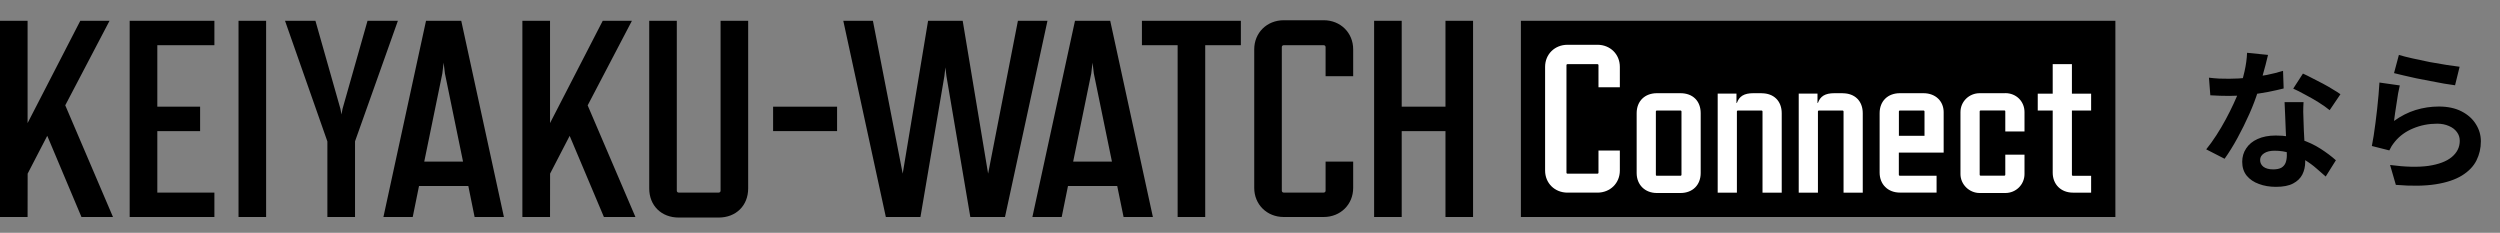 <svg fill="none" height="46" viewBox="0 0 494 46" width="494" xmlns="http://www.w3.org/2000/svg" xmlns:xlink="http://www.w3.org/1999/xlink"><rect x="0" y="0" width="494" height="46" fill="#808080" stroke="none"/><clipPath id="a"><path d="m0 4h418v39h-418z"/></clipPath><g clip-path="url(#a)"><g fill="#000"><path d="m418 4.108h-117.47v38.772h117.47z"/><path d="m12.909 20.781 8.736-16.673h-5.779l-10.415 20.214v-20.214h-5.451v38.772h5.451l.012-8.571 3.869-7.466.085.18 6.68 15.857h6.229l-9.429-22.063z"/><path d="m25.623 42.88h16.741v-4.825h-11.279v-12.148h8.456v-4.825h-8.456v-12.148h11.279v-4.825h-16.741z"/><path d="m52.584 4.108h-5.451v38.772h5.451z"/><path d="m72.623 4.108-4.94 17.405-.207 1.104-.207-1.104-4.94-17.405h-6.01l8.371 23.839v14.933h5.463v-14.957l8.468-23.815z"/><path d="m84.182 4.108-8.419 38.772h5.791l1.241-6.122h9.745l1.241 6.122h5.791l-8.431-38.772zm-.353 27.825.024-.108 3.553-17.309.256-2.137.256 2.149 3.577 17.405h-7.677z"/><path d="m116.143 20.781 8.724-16.673h-5.767l-10.415 20.214v-20.214h-5.463v38.772h5.463l.012-8.571 3.869-7.466.073.18 6.692 15.857h6.23l-9.442-22.063z"/><path d="m142.387 37.682c0 .216-.158.372-.377.372h-7.896c-.219 0-.377-.156-.377-.372v-33.574h-5.451v33.13c0 3.385 2.397 5.75 5.828 5.75h7.896c3.431 0 5.828-2.365 5.828-5.75v-33.13h-5.451z"/><path d="m212.419 4.108-8.419 38.772h5.791l1.241-6.122h9.745v.072l1.241 6.05h5.792l-8.432-38.772zm-.365 27.825.024-.108 3.553-17.309.255-2.137.256 2.149 3.577 17.405z"/><path d="m225.644 8.934h7.057v33.946h5.45v-33.946h7.045v-4.825h-19.552z"/><path d="m261.56 4h-7.896c-3.321 0-5.828 2.473-5.828 5.75v27.38c0 3.277 2.507 5.75 5.828 5.75h7.896c3.322 0 5.828-2.473 5.828-5.75v-5.198h-5.451v5.75c0 .216-.158.372-.377.372h-7.896c-.219 0-.377-.156-.377-.372v-28.377c0-.216.158-.372.377-.372h7.896c.219 0 .377.156.377.372v5.75h5.451v-5.306c0-3.277-2.506-5.75-5.828-5.75z"/><path d="m285.626 21.081h-8.65v-16.973h-5.451v38.772h5.451v-16.973h8.65v16.973h5.451v-38.772h-5.451z"/><path d="m165.407 21.081h-12.642v4.825h12.642z"/><path d="m201.14 4.108-5.888 30.201-.086-.504-4.939-29.697h-6.838l-5.013 30.201-5.888-30.201h-5.853l8.408 38.772h6.837l4.733-27.861.195-1.704.207 1.716 4.72 27.849h6.85l8.395-38.772z"/></g><path d="m348.102 18.416h-1.642c-1.862 0-2.787.624-3.249 1.921h-.085v-1.837h-3.711v19.566h3.796v-16.025c0-.12.085-.204.207-.204h4.648c.121 0 .206.084.206.204v16.025h3.796v-15.689c0-2.413-1.557-3.949-3.966-3.949z" fill="#fff"/><path d="m364.114 18.416h-1.643c-1.861 0-2.786.624-3.248 1.921h-.086v-1.837h-3.71v19.566h3.796v-16.025c0-.12.085-.204.206-.204h4.648c.122 0 .207.084.207.204v16.025h3.796v-15.689c0-2.413-1.557-3.949-3.966-3.949z" fill="#fff"/><path d="m332.054 18.416h-4.648c-2.36 0-4.002 1.536-4.002 3.949v11.824c0 2.329 1.642 3.949 4.002 3.949h4.648c2.446 0 4.003-1.62 4.003-3.949v-11.824c0-2.413-1.557-3.949-4.003-3.949zm.207 16.109c0 .12-.085.204-.207.204h-4.648c-.121 0-.206-.036-.206-.204v-12.484c0-.12.085-.204.206-.204h4.648c.122 0 .207.084.207.204z" fill="#fff"/><path d="m315.653 8.849h-5.913c-2.53 0-4.428 1.873-4.428 4.369v20.478c0 2.497 1.898 4.369 4.428 4.369h5.913c2.531 0 4.429-1.873 4.429-4.369v-3.949h-4.222v4.369c0 .12-.085.204-.207.204h-5.913c-.121 0-.206-.084-.206-.204v-21.235c0-.12.085-.204.206-.204h5.913c.122 0 .207.084.207.204v4.369h4.222v-4.033c0-2.497-1.898-4.369-4.429-4.369z" fill="#fff"/><path d="m396.246 18.416h-5.062c-2.068 0-3.796 1.621-3.796 3.745v12.232c0 2.041 1.728 3.745 3.796 3.745h5.062c2.153 0 3.796-1.704 3.796-3.745v-3.829h-3.796v3.949c0 .12-.085.204-.207.204h-4.648c-.121 0-.207-.084-.207-.204v-12.484c0-.12.086-.204.207-.204h4.648c.17 0 .207.084.207.204v3.949h3.796v-3.829c0-2.125-1.643-3.745-3.796-3.745z" fill="#fff"/><path d="m413.206 21.837v-3.325h-3.796v-5.834h-3.796v5.834h-2.956v3.325h2.956v12.28c0 2.329 1.643 3.949 4.003 3.949h3.589v-3.325h-3.589c-.122 0-.207-.084-.207-.204v-12.7z" fill="#fff"/><path d="m380.064 18.416h-4.648c-2.36 0-4.002 1.536-4.002 3.949v11.74c0 2.329 1.642 3.949 4.002 3.949h7.252v-3.325h-7.252c-.121 0-.206-.084-.206-.204v-4.369h8.857v-7.995c0-2.125-1.557-3.745-4.003-3.745zm.219 8.415h-5.061v-4.79c0-.12.085-.204.207-.204h4.647c.122 0 .207.084.207.204z" fill="#fff"/></g><path d="m436.49 15.35c.64.08 1.32.14 2.04.18.74.02 1.39.03 1.95.03 1.24 0 2.49-.07 3.75-.21 1.28-.14 2.51-.32 3.69-.54 1.18-.24 2.25-.51 3.21-.81l.12 3.48c-.86.22-1.89.45-3.09.69-1.18.22-2.43.41-3.75.57-1.32.14-2.62.21-3.9.21-.6 0-1.21-.01-1.83-.03s-1.26-.05-1.92-.09zm11.67-4.5c-.12.5-.28 1.15-.48 1.95s-.43 1.64-.69 2.52c-.24.88-.5 1.75-.78 2.61-.44 1.44-1.02 2.97-1.74 4.59s-1.5 3.2-2.34 4.74-1.69 2.91-2.55 4.11l-3.63-1.86c.68-.84 1.35-1.77 2.01-2.79s1.28-2.07 1.86-3.15 1.1-2.12 1.56-3.12c.48-1.02.86-1.94 1.14-2.76.38-1.06.71-2.24.99-3.54.3-1.32.47-2.56.51-3.72zm7.02 9.33c-.04.64-.06 1.28-.06 1.92.02.62.04 1.26.06 1.92.02.46.04 1.05.06 1.77.04.7.08 1.45.12 2.25.04.78.07 1.53.09 2.25.04.7.06 1.26.06 1.68 0 .92-.19 1.76-.57 2.52-.38.74-.99 1.33-1.83 1.77-.82.44-1.95.66-3.39.66-1.24 0-2.36-.19-3.36-.57-1-.36-1.8-.9-2.4-1.62-.6-.74-.9-1.66-.9-2.76 0-.98.26-1.86.78-2.64.52-.8 1.27-1.42 2.25-1.86 1-.46 2.2-.69 3.6-.69 1.76 0 3.38.25 4.86.75 1.48.48 2.81 1.1 3.99 1.86s2.19 1.52 3.03 2.28l-2.01 3.21c-.54-.48-1.16-1.02-1.86-1.62-.68-.6-1.45-1.16-2.31-1.68-.84-.52-1.76-.95-2.76-1.29-.98-.34-2.04-.51-3.18-.51-.86 0-1.55.17-2.07.51s-.78.78-.78 1.32c0 .56.22 1.01.66 1.35.46.34 1.1.51 1.92.51.68 0 1.22-.11 1.62-.33.4-.24.68-.57.84-.99.16-.44.24-.93.24-1.47 0-.46-.02-1.11-.06-1.95s-.09-1.77-.15-2.79c-.04-1.02-.08-2.04-.12-3.06s-.08-1.92-.12-2.7zm5.16 1.59c-.58-.48-1.3-.99-2.16-1.53s-1.75-1.05-2.67-1.53c-.9-.5-1.69-.9-2.37-1.2l1.92-2.97c.54.24 1.15.54 1.83.9.7.34 1.4.7 2.1 1.08.72.38 1.38.76 1.98 1.14.62.36 1.12.68 1.5.96zm13.68-10.92c.72.22 1.62.45 2.7.69s2.21.48 3.39.72c1.18.22 2.29.41 3.33.57 1.06.16 1.92.28 2.58.36l-.9 3.66c-.6-.08-1.33-.19-2.19-.33-.84-.16-1.74-.33-2.7-.51-.94-.18-1.87-.36-2.79-.54-.92-.2-1.76-.39-2.52-.57s-1.38-.33-1.86-.45zm.18 6.03c-.1.4-.21.92-.33 1.56-.1.62-.2 1.27-.3 1.95s-.2 1.33-.3 1.95c-.08.62-.15 1.14-.21 1.56 1.36-.98 2.78-1.7 4.26-2.16 1.5-.46 3.03-.69 4.59-.69 1.76 0 3.26.32 4.5.96s2.18 1.48 2.82 2.52c.66 1.04.99 2.17.99 3.39 0 1.36-.29 2.62-.87 3.78s-1.53 2.15-2.85 2.97-3.05 1.4-5.19 1.74-4.77.38-7.89.12l-1.14-3.93c3 .4 5.52.46 7.56.18 2.04-.3 3.58-.88 4.62-1.74 1.06-.88 1.59-1.95 1.59-3.21 0-.66-.19-1.24-.57-1.74-.38-.52-.91-.92-1.59-1.2-.68-.3-1.45-.45-2.31-.45-1.68 0-3.26.31-4.74.93-1.46.6-2.66 1.47-3.6 2.61-.26.32-.48.62-.66.9-.16.26-.31.54-.45.84l-3.45-.87c.12-.58.24-1.26.36-2.04.12-.8.24-1.65.36-2.55.12-.92.23-1.84.33-2.76s.19-1.83.27-2.73.14-1.72.18-2.46z" fill="#000"/></svg>